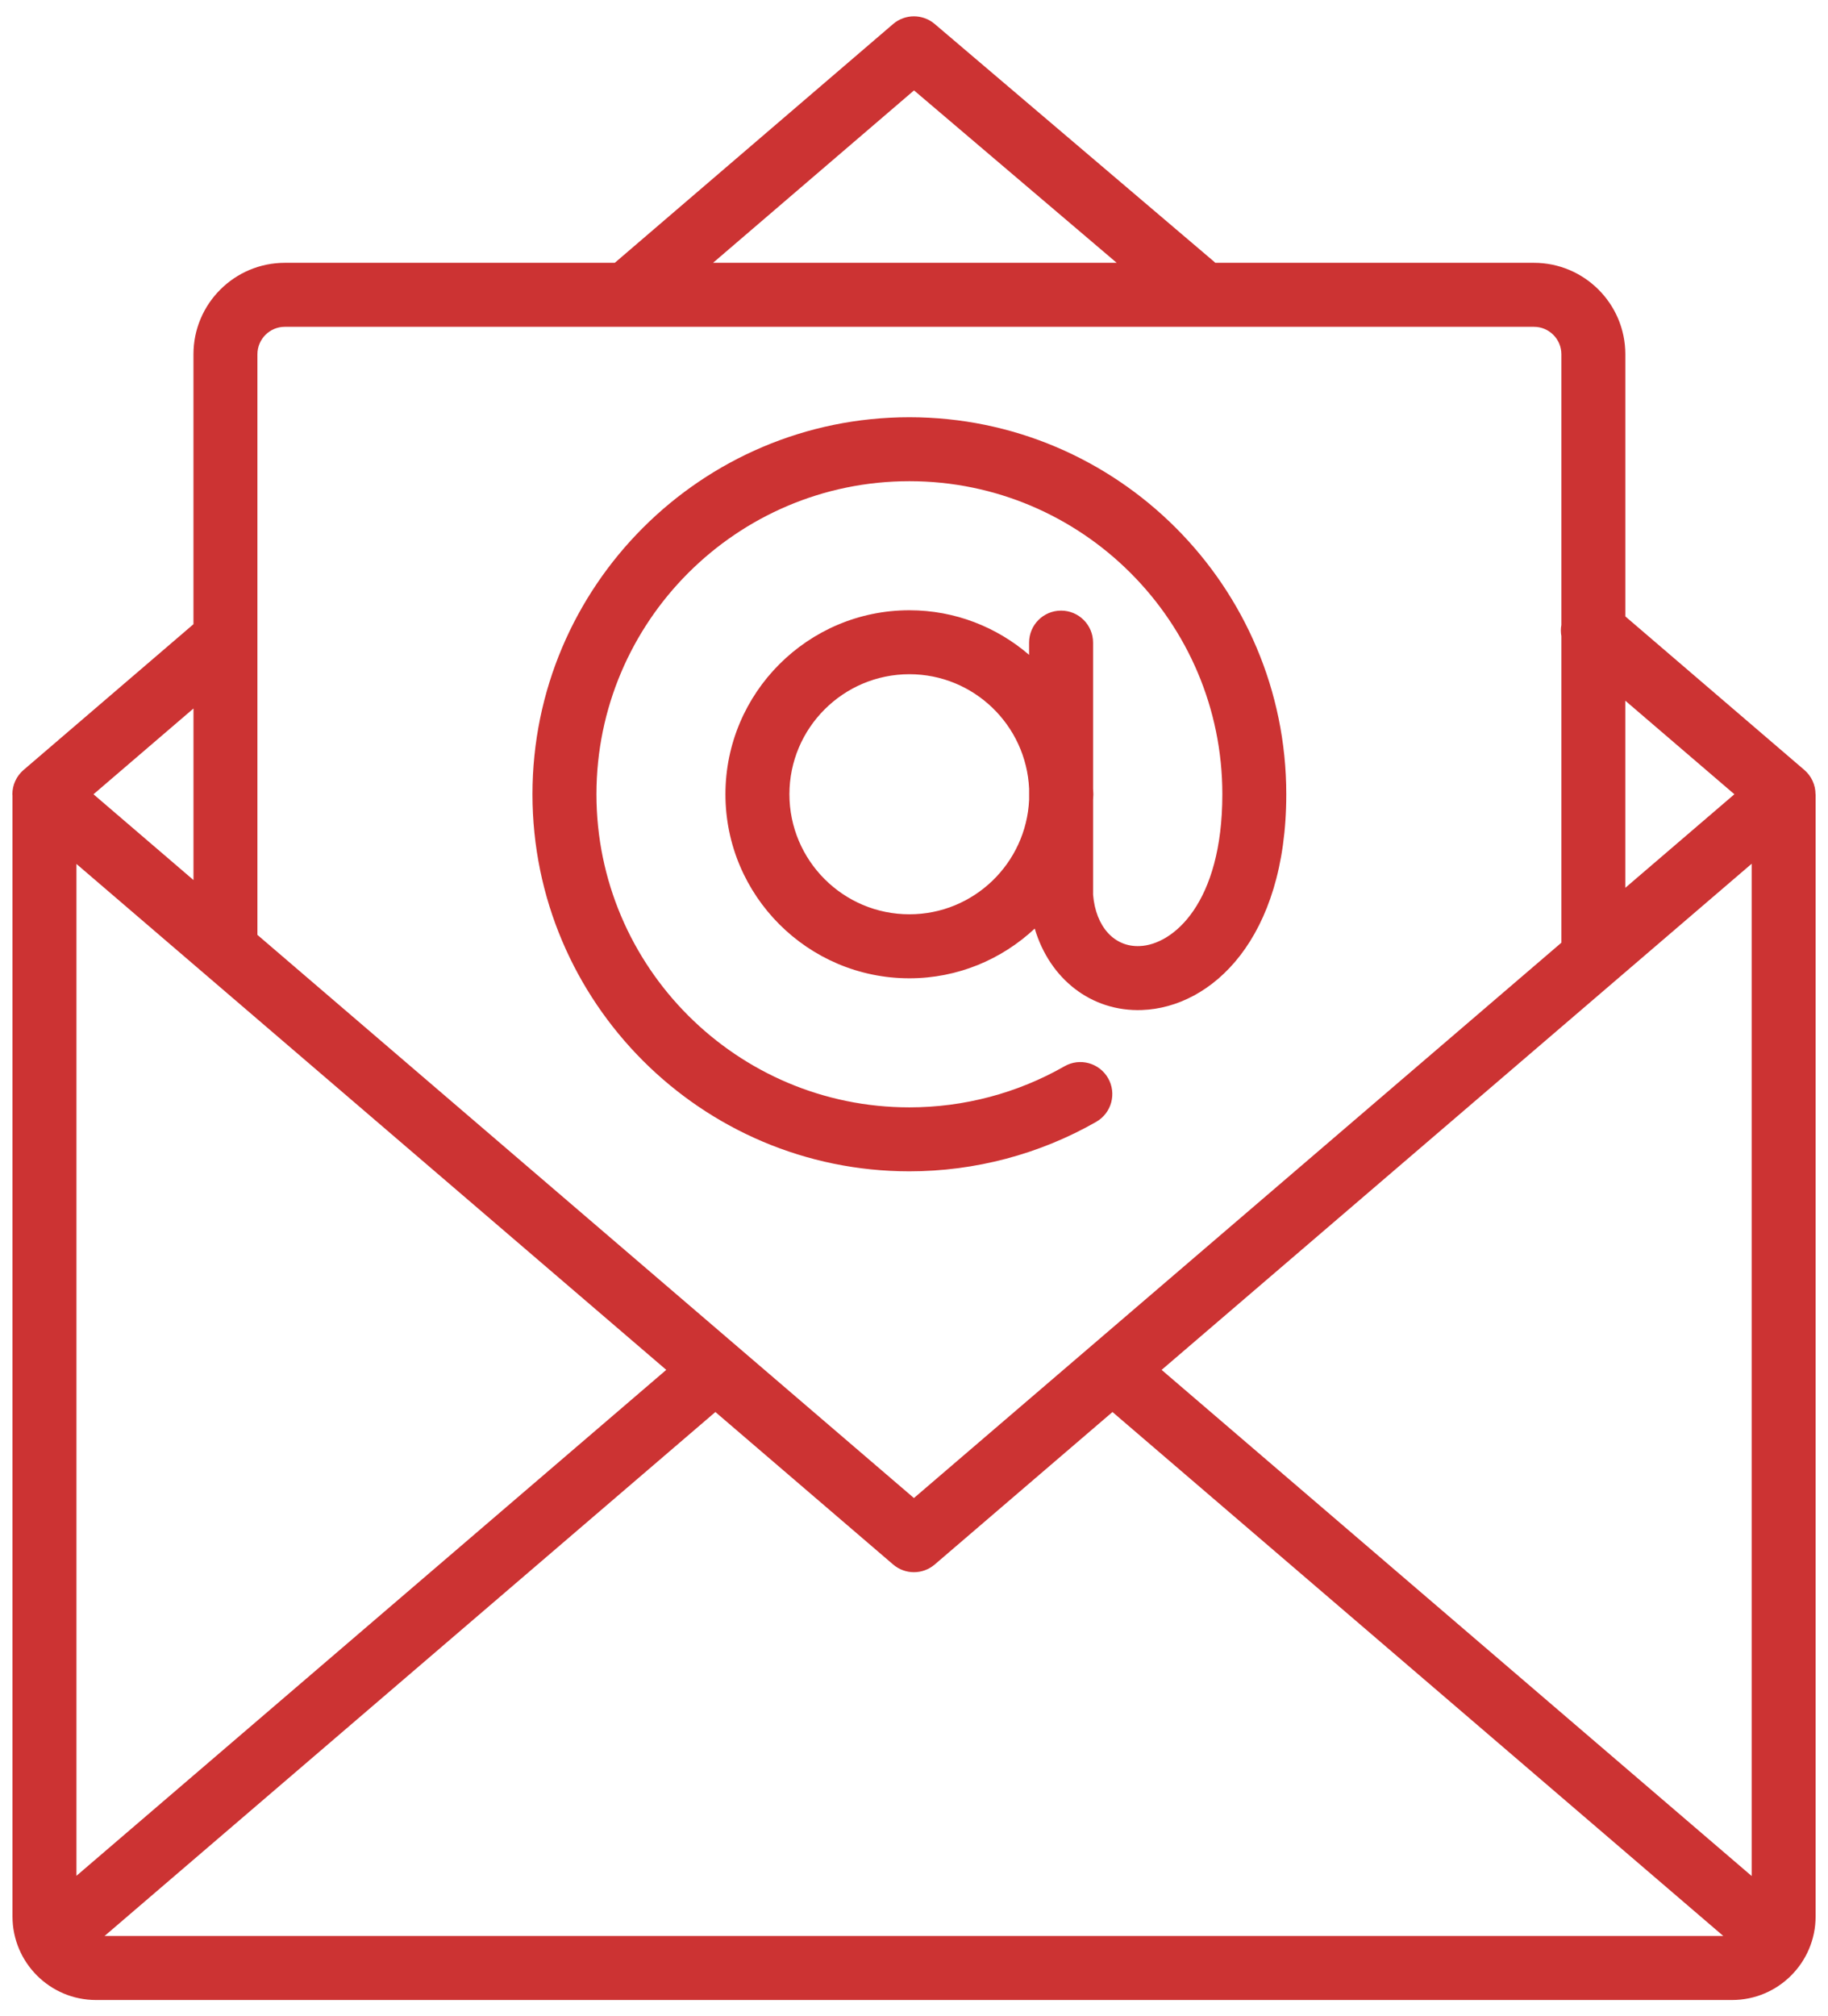 <svg width="78" height="86" viewBox="0 0 78 86" fill="none" xmlns="http://www.w3.org/2000/svg">
<path d="M77.467 33.877C77.467 33.479 77.293 33.1 76.991 32.841L69.352 26.291V15.109C69.352 12.959 67.603 11.21 65.453 11.21H51.855C51.842 11.198 51.833 11.184 51.819 11.173L39.881 1.021C39.369 0.587 38.618 0.589 38.108 1.025L26.232 11.21H12.154C10.004 11.21 8.255 12.959 8.255 15.109V26.624L1.004 32.842C0.702 33.101 0.528 33.48 0.528 33.878C0.528 33.893 0.532 33.908 0.533 33.923V81.743C0.533 83.707 2.131 85.305 4.094 85.305H73.91C75.874 85.305 77.471 83.707 77.471 81.743V33.877H77.467ZM28.429 58.428L3.262 80.008V36.849L28.429 58.428ZM30.525 60.226L38.109 66.729C38.364 66.948 38.681 67.058 38.997 67.058C39.313 67.058 39.63 66.948 39.885 66.729L47.469 60.226L73.532 82.574H4.462L30.525 60.226ZM49.566 58.429L74.743 36.841V80.017L49.566 58.429ZM74.006 33.877L69.351 37.868V29.886L74.006 33.877ZM39.001 3.856L47.649 11.21H30.425L39.001 3.856ZM12.154 13.939H65.453C66.098 13.939 66.623 14.464 66.623 15.109V26.654C66.594 26.813 66.595 26.974 66.623 27.133V40.209L38.997 63.895L10.984 39.875V15.109C10.985 14.463 11.509 13.939 12.154 13.939ZM8.256 30.219V37.536L3.989 33.878L8.256 30.219ZM38.804 49.96C41.603 49.96 44.359 49.23 46.775 47.849C47.429 47.475 47.656 46.641 47.282 45.987C46.907 45.333 46.074 45.105 45.42 45.48C43.416 46.626 41.128 47.232 38.804 47.232C31.44 47.232 25.45 41.241 25.45 33.878C25.45 26.515 31.441 20.524 38.804 20.524C46.167 20.524 52.157 26.515 52.157 33.878C52.157 38.535 50.047 40.301 48.629 40.352C47.551 40.4 46.755 39.533 46.641 38.161V34.111C46.643 34.033 46.653 33.957 46.653 33.878C46.653 33.799 46.643 33.723 46.641 33.645V27.409C46.641 26.655 46.03 26.044 45.276 26.044C44.522 26.044 43.911 26.655 43.911 27.409V27.931C42.537 26.749 40.754 26.029 38.803 26.029C34.475 26.029 30.954 29.55 30.954 33.878C30.954 38.206 34.475 41.727 38.803 41.727C40.871 41.727 42.749 40.917 44.152 39.606C44.787 41.751 46.564 43.158 48.726 43.08C51.693 42.973 54.885 40.049 54.885 33.879C54.885 25.011 47.671 17.796 38.802 17.796C29.933 17.796 22.72 25.009 22.72 33.877C22.72 42.745 29.935 49.96 38.804 49.96ZM38.804 38.997C35.98 38.997 33.684 36.7 33.684 33.877C33.684 31.054 35.981 28.757 38.804 28.757C41.548 28.757 43.789 30.929 43.912 33.644V34.11C43.789 36.825 41.549 38.997 38.804 38.997Z" fill="#CC3333"/>
</svg>
